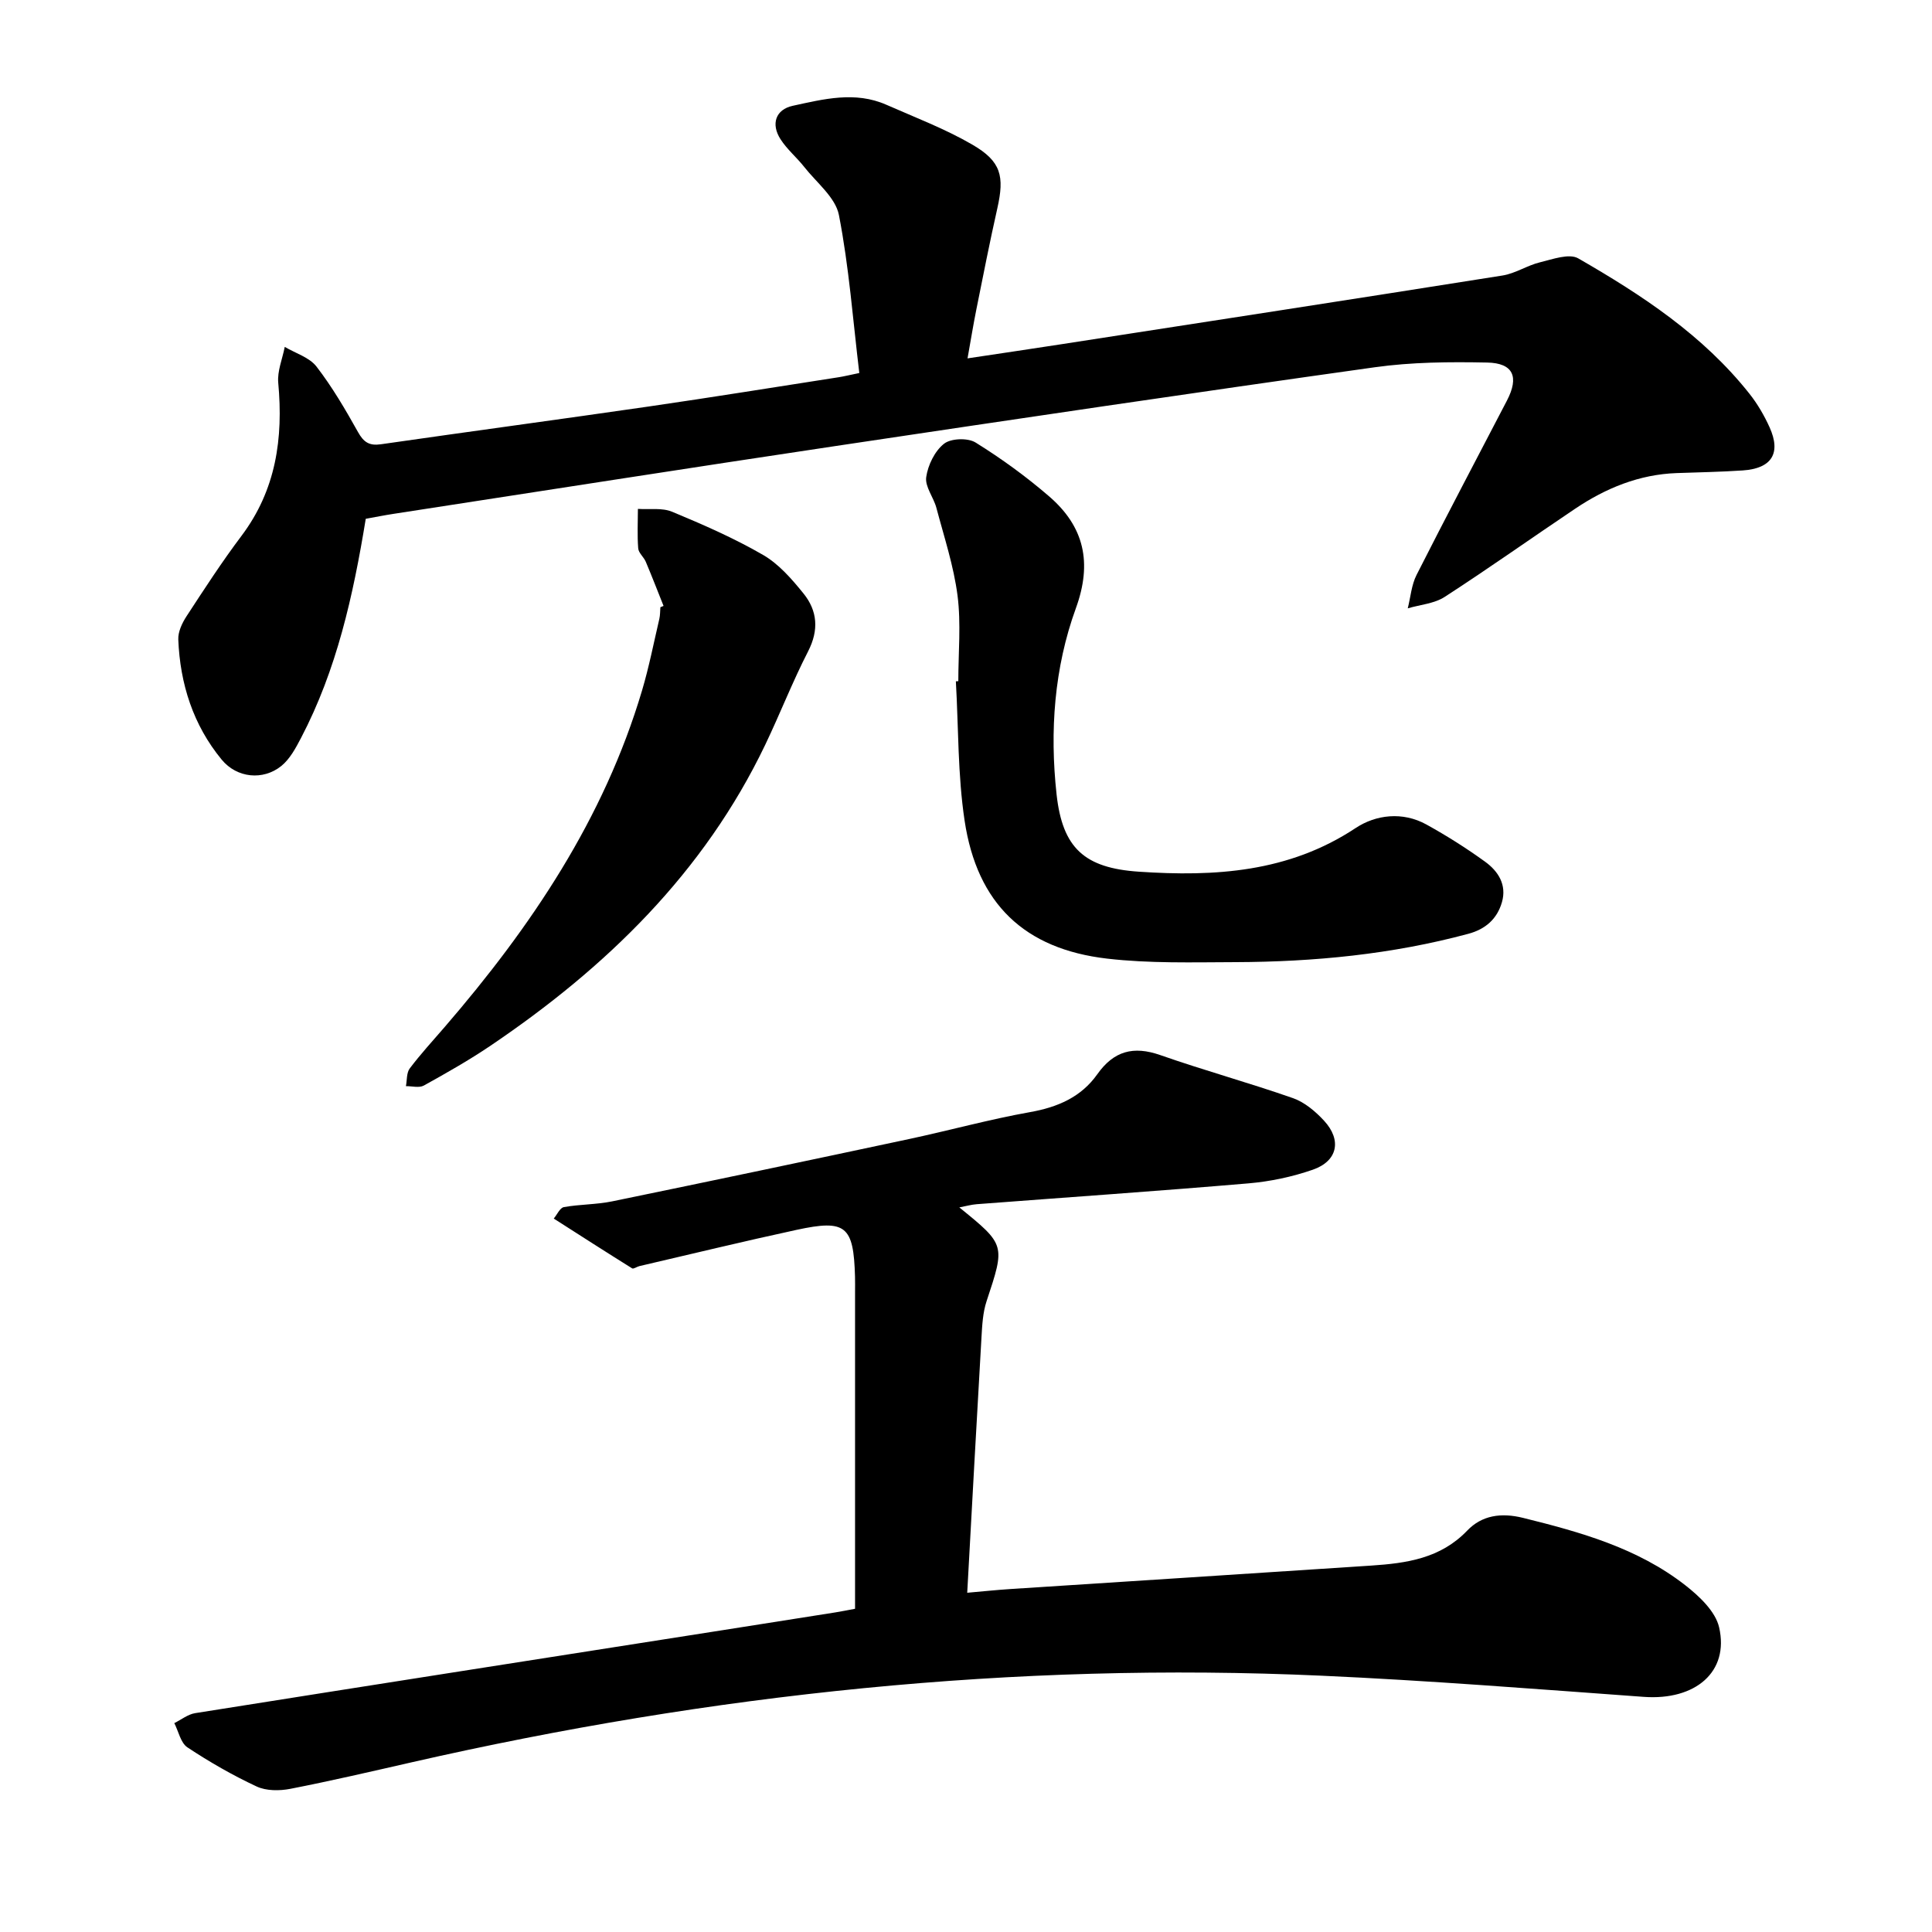 <?xml version="1.0" encoding="utf-8"?>
<!-- Generator: Adobe Illustrator 16.0.0, SVG Export Plug-In . SVG Version: 6.00 Build 0)  -->
<!DOCTYPE svg PUBLIC "-//W3C//DTD SVG 1.1//EN" "http://www.w3.org/Graphics/SVG/1.1/DTD/svg11.dtd">
<svg version="1.1" id="Layer_1" xmlns="http://www.w3.org/2000/svg" xmlns:xlink="http://www.w3.org/1999/xlink" x="0px" y="0px"
	 width="400px" height="400px" viewBox="0 0 400 400" enable-background="new 0 0 400 400" xml:space="preserve">
<g>
	<path fill-rule="evenodd" clip-rule="evenodd" d="M177.03,333.08c0-6.409,0-12.579,0-18.752c0-15.594,0-31.188,0-46.78
		c0-1.076,0.022-2.151-0.008-3.227c-0.292-10.517-1.883-11.901-12.092-9.693c-10.884,2.354-21.708,4.986-32.555,7.507
		c-0.52,0.121-1.21,0.645-1.5,0.464c-5.438-3.39-10.827-6.857-16.226-10.309c0.693-0.824,1.283-2.225,2.098-2.371
		c3.295-0.591,6.717-0.515,9.989-1.188c20.489-4.216,40.959-8.527,61.417-12.891c8.397-1.792,16.697-4.089,25.142-5.594
		c5.709-1.017,10.548-3.112,13.891-7.836c3.411-4.82,7.474-5.913,13.041-3.964c9.083,3.183,18.389,5.729,27.471,8.914
		c2.411,0.845,4.663,2.751,6.439,4.676c3.71,4.021,2.806,8.356-2.337,10.141c-4.26,1.479-8.821,2.443-13.317,2.826
		c-18.735,1.599-37.498,2.884-56.249,4.312c-1.134,0.086-2.25,0.407-3.617,0.665c9.584,7.771,9.508,7.745,5.642,19.421
		c-0.783,2.366-0.908,4.995-1.056,7.519c-1.015,17.418-1.955,34.838-2.95,52.843c3.164-0.276,6.019-0.579,8.88-0.766
		c24.922-1.626,49.848-3.202,74.769-4.859c7.291-0.485,14.34-1.467,19.873-7.247c3.033-3.167,7.02-3.753,11.55-2.633
		c11.928,2.95,23.706,6.244,33.563,13.926c2.916,2.271,6.274,5.428,7.035,8.73c2.134,9.255-4.949,15.176-15.586,14.404
		c-22.235-1.611-44.471-3.376-66.738-4.384c-63.593-2.879-126.323,3.789-188.321,17.921c-8.375,1.909-16.744,3.86-25.173,5.503
		c-2.233,0.435-4.979,0.442-6.963-0.482c-4.968-2.317-9.769-5.077-14.34-8.105c-1.398-0.927-1.836-3.305-2.713-5.019
		c1.438-0.708,2.812-1.826,4.326-2.066c36.464-5.794,72.944-11.492,109.42-17.211c7.692-1.205,15.383-2.417,23.074-3.638
		C174.211,333.631,175.506,333.361,177.03,333.08z"/>
	<path fill-rule="evenodd" clip-rule="evenodd" d="M75.726,107.412c-2.611,15.968-6.02,31.268-13.399,45.366
		c-1.1,2.101-2.322,4.395-4.107,5.827c-3.757,3.014-9.167,2.499-12.32-1.326c-5.903-7.164-8.621-15.682-8.989-24.888
		c-0.063-1.592,0.802-3.415,1.718-4.818c3.667-5.614,7.322-11.257,11.354-16.61c7.176-9.525,8.683-20.223,7.624-31.71
		c-0.222-2.416,0.865-4.951,1.348-7.432c2.231,1.323,5.092,2.161,6.566,4.069c3.262,4.224,5.99,8.897,8.604,13.573
		c1.169,2.092,2.328,2.865,4.717,2.522c18.472-2.657,36.969-5.141,55.438-7.819c13.157-1.908,26.281-4.033,39.418-6.073
		c1.038-0.162,2.062-0.42,4.21-0.864c-1.324-11.007-2.129-21.987-4.221-32.715c-0.709-3.637-4.612-6.685-7.157-9.921
		c-1.569-1.995-3.594-3.67-4.947-5.788c-2.007-3.142-0.988-6.132,2.542-6.899c6.396-1.39,12.917-3.066,19.374-0.221
		c5.999,2.644,12.188,4.992,17.83,8.27c5.977,3.472,6.654,6.532,5.155,13.185c-1.563,6.941-2.933,13.927-4.336,20.904
		c-0.634,3.15-1.145,6.325-1.83,10.153c6.629-0.997,12.929-1.922,19.221-2.896c30.52-4.723,61.045-9.417,91.546-14.26
		c2.661-0.422,5.103-2.09,7.756-2.733c2.604-0.631,6.036-1.896,7.915-0.814c13.181,7.583,25.886,15.931,35.484,28.072
		c1.648,2.086,3.029,4.463,4.127,6.89c2.433,5.383,0.456,8.537-5.537,8.943c-4.553,0.31-9.123,0.384-13.687,0.548
		c-7.767,0.279-14.661,3.107-21.006,7.367c-9.032,6.064-17.906,12.368-27.039,18.274c-2.154,1.393-5.071,1.606-7.637,2.362
		c0.585-2.315,0.767-4.833,1.819-6.912c6.126-12.091,12.463-24.078,18.716-36.105c2.547-4.897,1.342-7.763-4.104-7.871
		c-7.755-0.156-15.616-0.097-23.276,0.978c-37.227,5.223-74.412,10.738-111.589,16.302c-30.543,4.571-61.055,9.353-91.579,14.051
		C79.607,106.674,77.779,107.043,75.726,107.412z"/>
	<path fill-rule="evenodd" clip-rule="evenodd" d="M198.408,141.031c0-5.912,0.585-11.898-0.16-17.713
		c-0.788-6.145-2.781-12.144-4.378-18.171c-0.578-2.181-2.389-4.383-2.108-6.358c0.353-2.49,1.766-5.394,3.68-6.912
		c1.428-1.134,4.935-1.256,6.542-0.257c5.331,3.309,10.468,7.043,15.223,11.144c7.26,6.26,8.976,13.72,5.543,23.161
		c-4.491,12.352-5.429,25.456-4,38.519c1.221,11.164,5.788,15.272,17.024,16.03c15.743,1.06,31.031,0.151,44.896-9.036
		c4.181-2.77,9.729-3.453,14.651-0.733c4.197,2.319,8.281,4.9,12.164,7.712c2.695,1.954,4.514,4.76,3.475,8.374
		c-1.001,3.483-3.415,5.591-6.96,6.545c-15.802,4.253-31.938,5.812-48.231,5.866c-8.854,0.029-17.787,0.288-26.55-0.729
		c-17.127-1.987-26.916-11.379-29.504-28.536c-1.433-9.5-1.262-19.243-1.813-28.877
		C198.069,141.049,198.238,141.039,198.408,141.031z"/>
	<path fill-rule="evenodd" clip-rule="evenodd" d="M137.38,125.444c-1.22-3.052-2.403-6.121-3.684-9.147
		c-0.414-0.977-1.486-1.812-1.562-2.768c-0.213-2.708-0.067-5.444-0.062-8.169c2.377,0.161,5-0.272,7.084,0.593
		c6.418,2.666,12.836,5.47,18.837,8.943c3.249,1.879,5.944,4.988,8.356,7.972c2.901,3.588,3.222,7.577,0.96,11.985
		c-3.233,6.304-5.812,12.94-8.873,19.336c-12.682,26.489-32.927,46.124-56.886,62.316c-4.435,2.997-9.115,5.649-13.801,8.247
		c-0.962,0.533-2.457,0.108-3.706,0.125c0.242-1.243,0.109-2.769,0.795-3.676c2.26-2.991,4.808-5.766,7.262-8.608
		c17.868-20.708,32.935-43.072,40.824-69.616c1.449-4.877,2.43-9.894,3.587-14.856c0.181-0.775,0.149-1.601,0.215-2.403
		C136.945,125.626,137.163,125.535,137.38,125.444z"/>
</g>
</svg>
